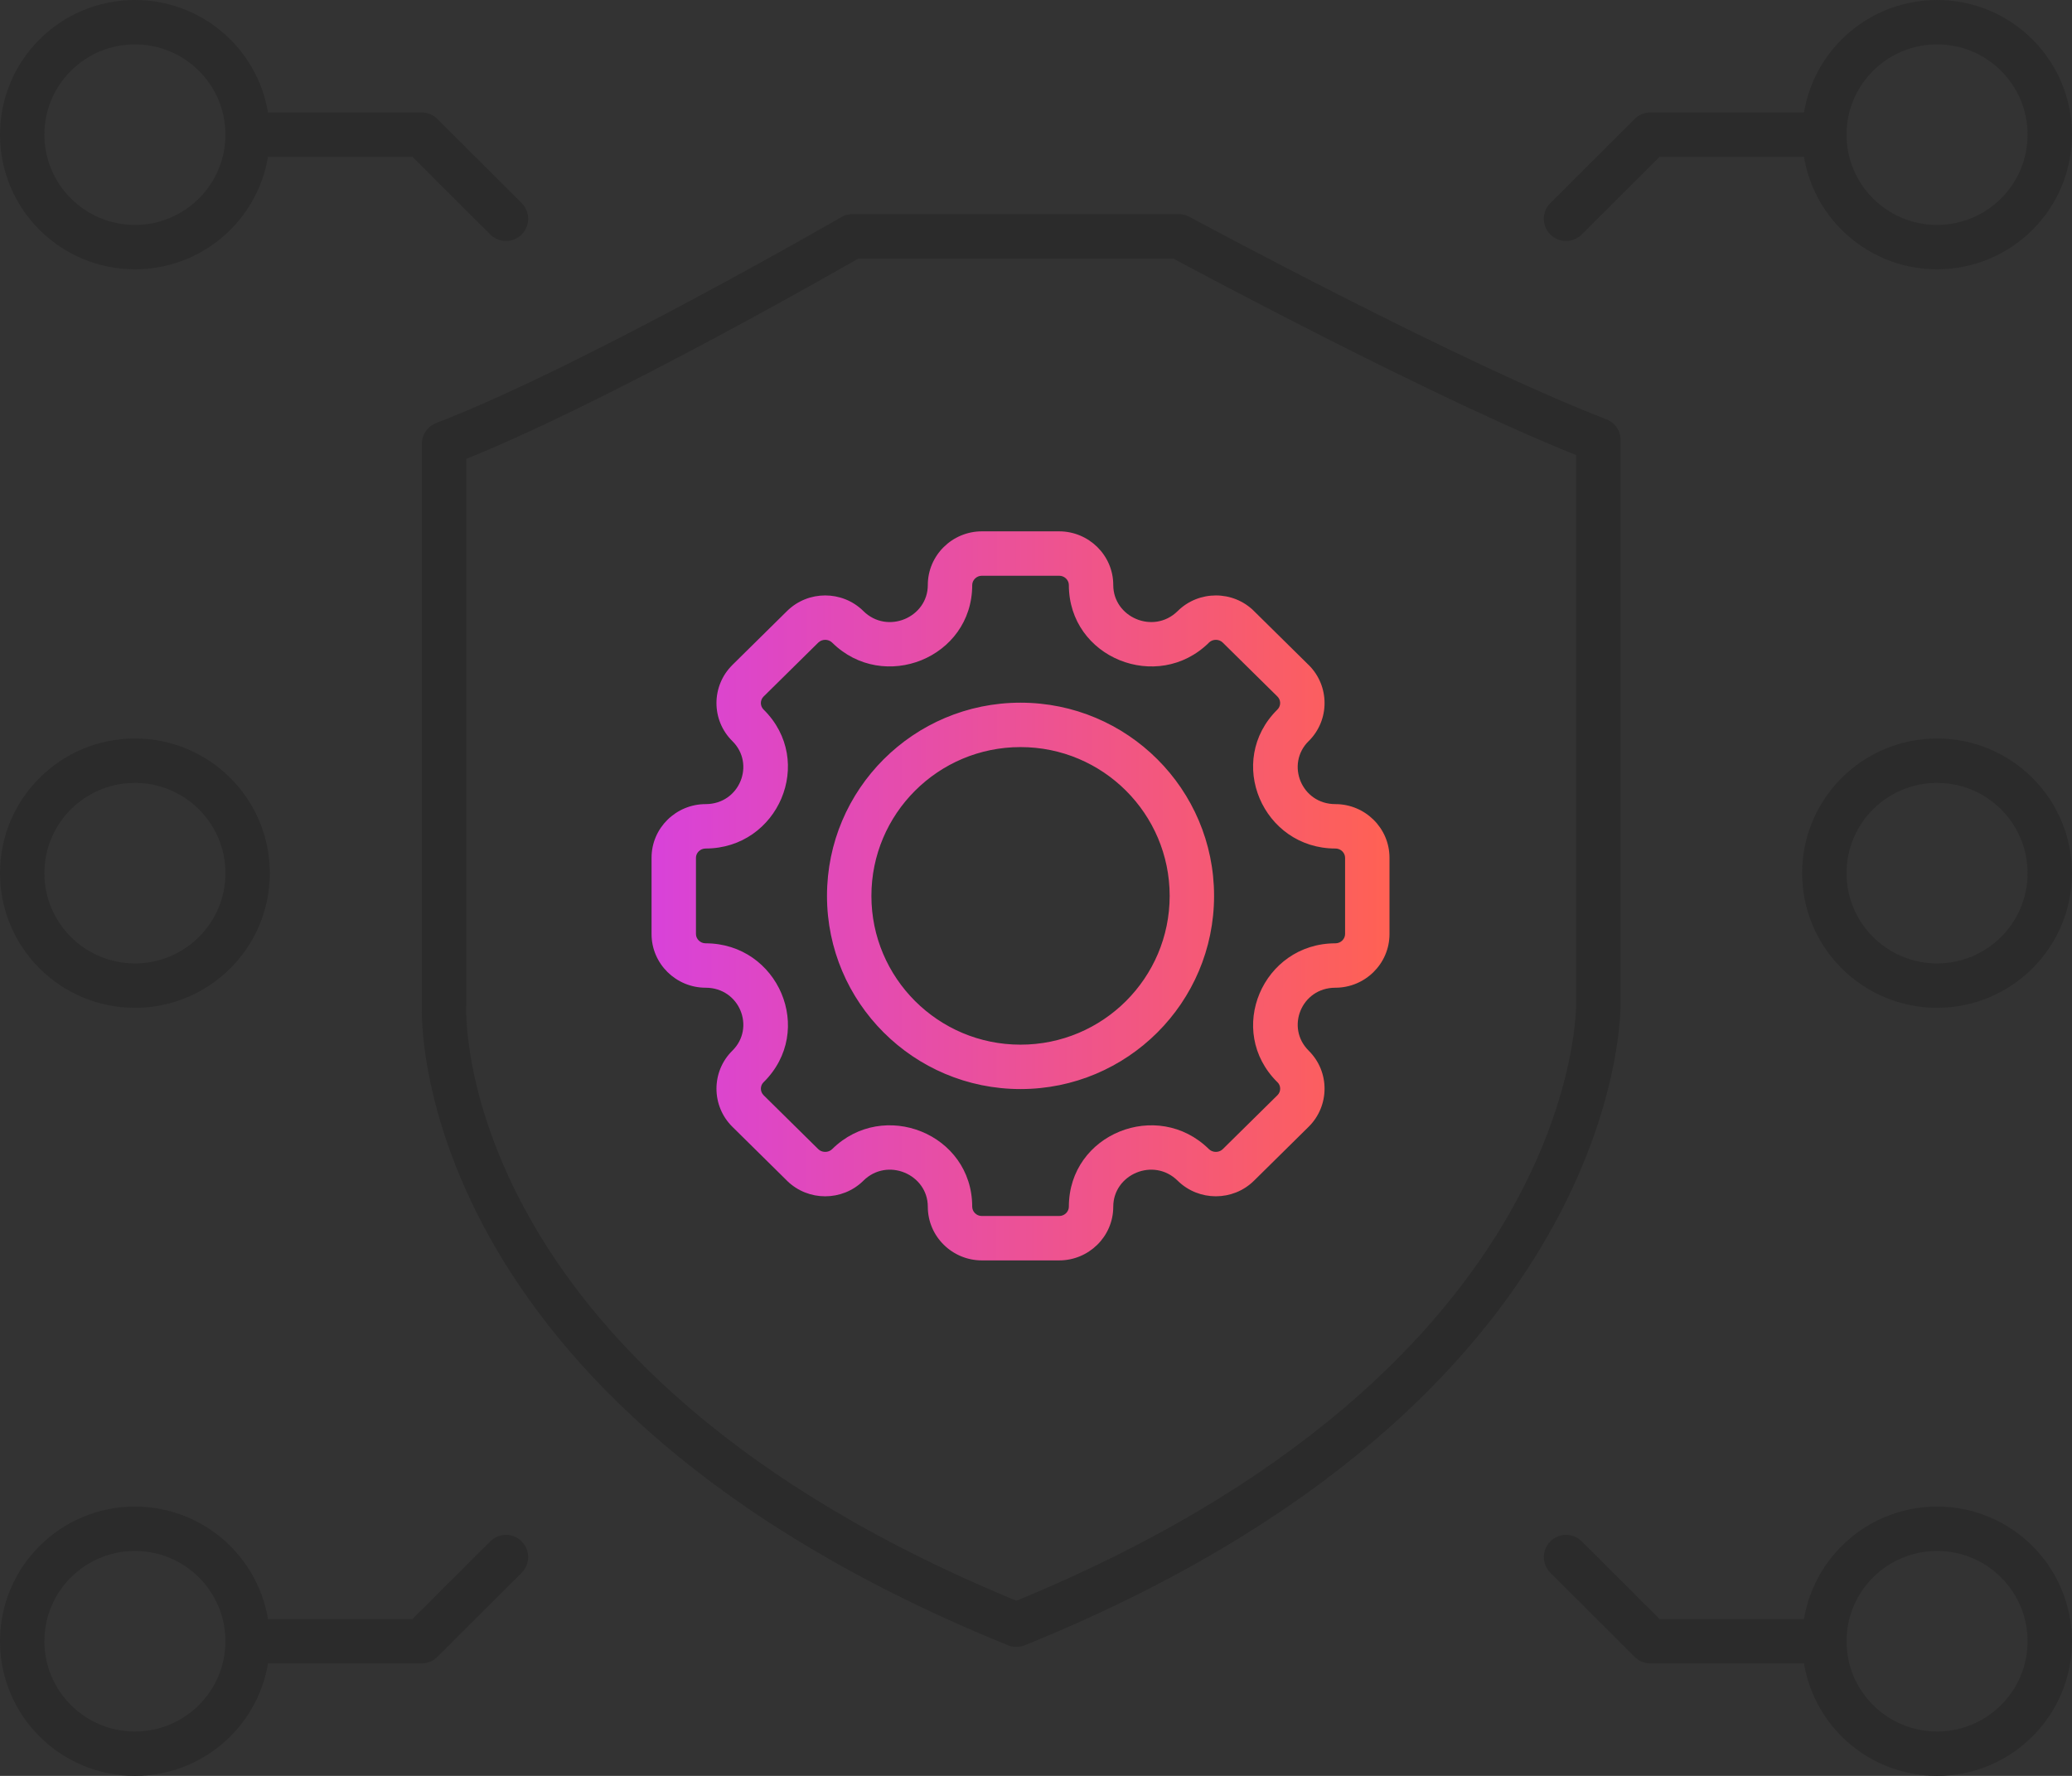 <svg width="70" height="60" viewBox="0 0 70 60" fill="none" xmlns="http://www.w3.org/2000/svg">
<rect x="0" y="0" width="70" height="60" fill="#333333" stroke="none"/>
<path d="M28.799 7.984H39.824C39.824 7.984 49.004 12.946 54 14.866V33.856C54 33.856 54.326 46.786 34.338 54.893M28.799 7.984C28.799 7.984 19.998 13.074 15.002 14.994V33.984C15.002 33.984 14.351 46.786 34.338 54.893" stroke="#2B2B2B" stroke-width="1.5" stroke-linecap="round" stroke-linejoin="round"/>
<path d="M35.783 17.952C36.779 17.952 37.61 18.757 37.61 19.765C37.61 20.856 38.966 21.445 39.781 20.651C39.784 20.649 39.786 20.646 39.788 20.644C40.498 19.943 41.655 19.941 42.365 20.645H42.364L44.211 22.467H44.212C44.927 23.174 44.928 24.332 44.212 25.039H44.211C43.428 25.812 43.963 27.168 45.115 27.168C46.112 27.168 46.942 27.971 46.942 28.979V31.558C46.942 32.564 46.114 33.371 45.115 33.371C43.962 33.371 43.429 34.724 44.212 35.497H44.211C44.929 36.204 44.926 37.361 44.212 38.068L44.211 38.069L42.363 39.893C41.653 40.593 40.499 40.592 39.789 39.894L39.788 39.893C38.972 39.087 37.61 39.677 37.61 40.77C37.61 41.781 36.779 42.584 35.783 42.584H33.171C32.175 42.584 31.345 41.78 31.345 40.77C31.345 39.677 29.981 39.087 29.167 39.892L29.166 39.894C28.455 40.593 27.301 40.593 26.59 39.894V39.893L24.742 38.069C24.027 37.362 24.025 36.203 24.744 35.496C25.525 34.724 24.992 33.372 23.839 33.371C22.841 33.371 22.012 32.565 22.012 31.558V28.979C22.012 27.971 22.843 27.168 23.839 27.168C24.991 27.167 25.526 25.812 24.742 25.039C24.025 24.331 24.027 23.176 24.742 22.468V22.467L26.59 20.644C27.301 19.942 28.456 19.942 29.167 20.644V20.645C29.982 21.449 31.345 20.859 31.345 19.766C31.345 18.759 32.174 17.952 33.171 17.952H35.783ZM33.171 19.452C32.985 19.452 32.845 19.605 32.845 19.766C32.845 22.23 29.847 23.424 28.113 21.711C27.987 21.586 27.77 21.586 27.644 21.711L25.796 23.534C25.674 23.656 25.675 23.852 25.796 23.972C27.562 25.715 26.292 28.667 23.839 28.668C23.651 28.668 23.512 28.82 23.512 28.979V31.558C23.512 31.72 23.653 31.871 23.839 31.871C26.291 31.872 27.564 34.821 25.796 36.565H25.795C25.676 36.682 25.674 36.88 25.797 37.002H25.796L27.643 38.824L27.694 38.865C27.823 38.947 28.003 38.934 28.114 38.824C29.848 37.112 32.845 38.306 32.845 40.77C32.845 40.933 32.984 41.084 33.171 41.084H35.783C35.97 41.084 36.11 40.932 36.11 40.77C36.11 38.305 39.106 37.113 40.841 38.824L40.893 38.865C41.021 38.947 41.201 38.933 41.31 38.825H41.31L43.158 37.002C43.281 36.88 43.278 36.682 43.159 36.565L43.157 36.565C41.391 34.82 42.663 31.871 45.115 31.871C45.302 31.871 45.442 31.72 45.442 31.558V28.979C45.442 28.82 45.305 28.668 45.115 28.668C42.663 28.668 41.391 25.716 43.157 23.972L43.197 23.923C43.277 23.803 43.264 23.64 43.157 23.534V23.533L41.31 21.711L41.309 21.71C41.186 21.588 40.974 21.585 40.846 21.707C40.844 21.709 40.843 21.711 40.842 21.713C39.107 23.424 36.11 22.229 36.11 19.765C36.11 19.605 35.97 19.452 35.783 19.452H33.171ZM34.477 23.741C38.087 23.741 41.016 26.663 41.016 30.269C41.015 33.874 38.087 36.795 34.477 36.795C30.868 36.795 27.94 33.874 27.939 30.269C27.939 26.663 30.868 23.741 34.477 23.741ZM34.477 25.241C31.694 25.241 29.439 27.494 29.439 30.269C29.44 33.043 31.694 35.295 34.477 35.295C37.261 35.295 39.515 33.043 39.516 30.269C39.516 27.494 37.261 25.241 34.477 25.241Z" fill="white" fill-opacity="0.01"/>
<path d="M35.783 17.952C36.779 17.952 37.61 18.757 37.61 19.765C37.61 20.856 38.966 21.445 39.781 20.651C39.784 20.649 39.786 20.646 39.788 20.644C40.498 19.943 41.655 19.941 42.365 20.645H42.364L44.211 22.467H44.212C44.927 23.174 44.928 24.332 44.212 25.039H44.211C43.428 25.812 43.963 27.168 45.115 27.168C46.112 27.168 46.942 27.971 46.942 28.979V31.558C46.942 32.564 46.114 33.371 45.115 33.371C43.962 33.371 43.429 34.724 44.212 35.497H44.211C44.929 36.204 44.926 37.361 44.212 38.068L44.211 38.069L42.363 39.893C41.653 40.593 40.499 40.592 39.789 39.894L39.788 39.893C38.972 39.087 37.61 39.677 37.61 40.77C37.61 41.781 36.779 42.584 35.783 42.584H33.171C32.175 42.584 31.345 41.78 31.345 40.77C31.345 39.677 29.981 39.087 29.167 39.892L29.166 39.894C28.455 40.593 27.301 40.593 26.59 39.894V39.893L24.742 38.069C24.027 37.362 24.025 36.203 24.744 35.496C25.525 34.724 24.992 33.372 23.839 33.371C22.841 33.371 22.012 32.565 22.012 31.558V28.979C22.012 27.971 22.843 27.168 23.839 27.168C24.991 27.167 25.526 25.812 24.742 25.039C24.025 24.331 24.027 23.176 24.742 22.468V22.467L26.59 20.644C27.301 19.942 28.456 19.942 29.167 20.644V20.645C29.982 21.449 31.345 20.859 31.345 19.766C31.345 18.759 32.174 17.952 33.171 17.952H35.783ZM33.171 19.452C32.985 19.452 32.845 19.605 32.845 19.766C32.845 22.23 29.847 23.424 28.113 21.711C27.987 21.586 27.77 21.586 27.644 21.711L25.796 23.534C25.674 23.656 25.675 23.852 25.796 23.972C27.562 25.715 26.292 28.667 23.839 28.668C23.651 28.668 23.512 28.82 23.512 28.979V31.558C23.512 31.72 23.653 31.871 23.839 31.871C26.291 31.872 27.564 34.821 25.796 36.565H25.795C25.676 36.682 25.674 36.88 25.797 37.002H25.796L27.643 38.824L27.694 38.865C27.823 38.947 28.003 38.934 28.114 38.824C29.848 37.112 32.845 38.306 32.845 40.77C32.845 40.933 32.984 41.084 33.171 41.084H35.783C35.97 41.084 36.11 40.932 36.11 40.77C36.11 38.305 39.106 37.113 40.841 38.824L40.893 38.865C41.021 38.947 41.201 38.933 41.31 38.825H41.31L43.158 37.002C43.281 36.88 43.278 36.682 43.159 36.565L43.157 36.565C41.391 34.82 42.663 31.871 45.115 31.871C45.302 31.871 45.442 31.72 45.442 31.558V28.979C45.442 28.82 45.305 28.668 45.115 28.668C42.663 28.668 41.391 25.716 43.157 23.972L43.197 23.923C43.277 23.803 43.264 23.64 43.157 23.534V23.533L41.31 21.711L41.309 21.71C41.186 21.588 40.974 21.585 40.846 21.707C40.844 21.709 40.843 21.711 40.842 21.713C39.107 23.424 36.11 22.229 36.11 19.765C36.11 19.605 35.97 19.452 35.783 19.452H33.171ZM34.477 23.741C38.087 23.741 41.016 26.663 41.016 30.269C41.015 33.874 38.087 36.795 34.477 36.795C30.868 36.795 27.94 33.874 27.939 30.269C27.939 26.663 30.868 23.741 34.477 23.741ZM34.477 25.241C31.694 25.241 29.439 27.494 29.439 30.269C29.44 33.043 31.694 35.295 34.477 35.295C37.261 35.295 39.515 33.043 39.516 30.269C39.516 27.494 37.261 25.241 34.477 25.241Z" fill="url(#paint0_radial_10233_66373)"/>
<path d="M52.907 7.392L55.756 4.549H60.883" stroke="#2B2B2B" stroke-width="1.5" stroke-linecap="round" stroke-linejoin="round"/>
<path d="M65.442 0.75C67.546 0.75 69.249 2.452 69.249 4.549C69.249 6.646 67.546 8.348 65.442 8.349C63.337 8.349 61.633 6.646 61.633 4.549C61.633 2.452 63.337 0.75 65.442 0.75Z" stroke="#2B2B2B" stroke-width="1.5" stroke-linecap="round" stroke-linejoin="round"/>
<path d="M65.442 25.701C67.546 25.701 69.249 27.403 69.249 29.5C69.249 31.597 67.546 33.3 65.442 33.3C63.337 33.3 61.633 31.597 61.633 29.5C61.633 27.403 63.337 25.701 65.442 25.701Z" stroke="#2B2B2B" stroke-width="1.5" stroke-linecap="round" stroke-linejoin="round"/>
<path d="M17.093 7.392L14.244 4.549H9.116" stroke="#2B2B2B" stroke-width="1.5" stroke-linecap="round" stroke-linejoin="round"/>
<path d="M4.558 0.75C2.453 0.75 0.75 2.452 0.75 4.549C0.75 6.646 2.453 8.348 4.558 8.349C6.662 8.349 8.366 6.646 8.366 4.549C8.366 2.452 6.662 0.75 4.558 0.75Z" stroke="#2B2B2B" stroke-width="1.5" stroke-linecap="round" stroke-linejoin="round"/>
<path d="M4.558 25.701C2.453 25.701 0.75 27.403 0.75 29.5C0.75 31.597 2.453 33.3 4.558 33.3C6.662 33.3 8.366 31.597 8.366 29.5C8.366 27.403 6.662 25.701 4.558 25.701Z" stroke="#2B2B2B" stroke-width="1.5" stroke-linecap="round" stroke-linejoin="round"/>
<path d="M52.907 52.607L55.756 55.45H60.883" stroke="#2B2B2B" stroke-width="1.5" stroke-linecap="round" stroke-linejoin="round"/>
<path d="M65.442 59.25C67.546 59.25 69.249 57.548 69.249 55.451C69.249 53.354 67.546 51.652 65.442 51.651C63.337 51.651 61.633 53.354 61.633 55.451C61.633 57.548 63.337 59.25 65.442 59.25Z" stroke="#2B2B2B" stroke-width="1.5" stroke-linecap="round" stroke-linejoin="round"/>
<path d="M17.093 52.607L14.244 55.45H9.116" stroke="#2B2B2B" stroke-width="1.5" stroke-linecap="round" stroke-linejoin="round"/>
<path d="M4.558 59.25C2.453 59.25 0.75 57.548 0.75 55.451C0.75 53.354 2.453 51.652 4.558 51.651C6.662 51.651 8.366 53.354 8.366 55.451C8.366 57.548 6.662 59.25 4.558 59.25Z" stroke="#2B2B2B" stroke-width="1.5" stroke-linecap="round" stroke-linejoin="round"/>
<defs>
<radialGradient id="paint0_radial_10233_66373" cx="0" cy="0" r="1" gradientUnits="userSpaceOnUse" gradientTransform="translate(17.177 20.577) scale(29.766 860.691)">
<stop stop-color="#D13CF3"/>
<stop offset="1" stop-color="#FF6154"/>
</radialGradient>
</defs>
</svg>
